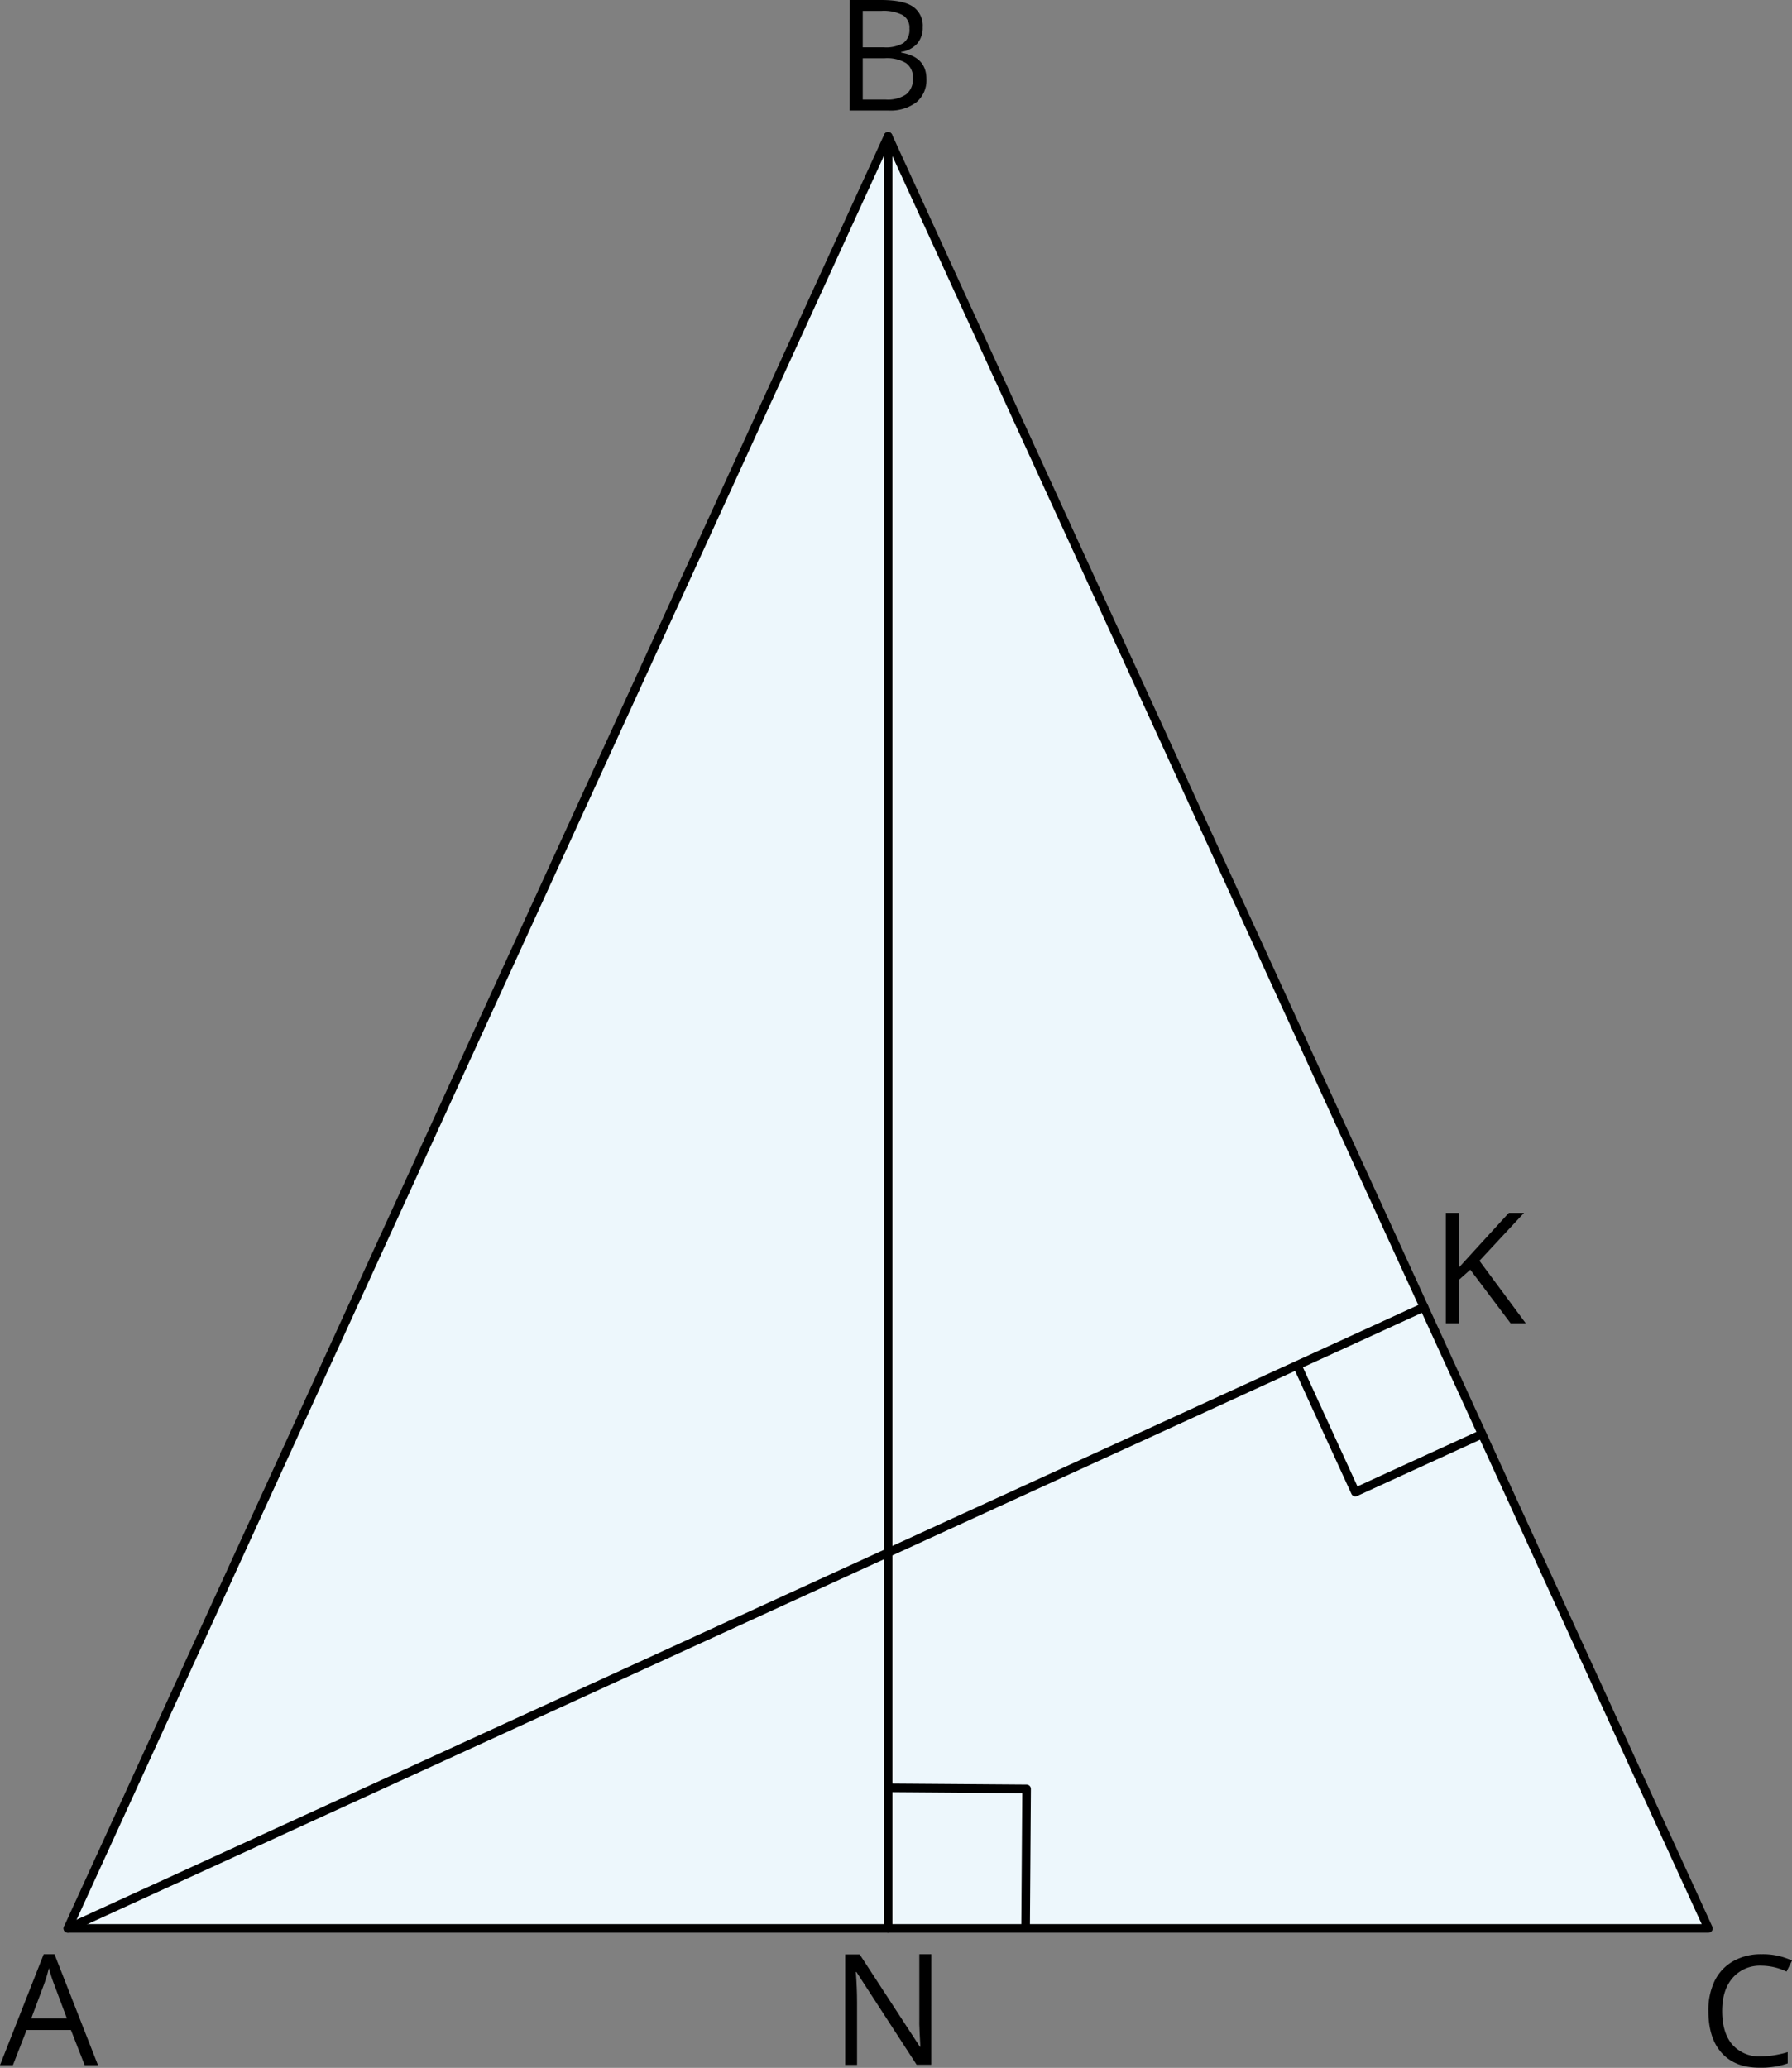<svg xmlns="http://www.w3.org/2000/svg" width="416.67" height="480.8" viewBox="0 0 416.67 480.8">
  <rect x="0" y="0" width="416.67" height="480.8" fill="#808080" stroke="none"/>
  <defs>
    <style>
      .cls-1 {
        fill: #edf7fc;
      }

      .cls-1, .cls-2 {
        stroke: #000;
        stroke-linecap: round;
        stroke-linejoin: round;
        stroke-width: 2px;
      }

      .cls-2 {
        fill: none;
      }
    </style>
  </defs>
  <title>69</title>
  <g id="Слой_2" data-name="Слой 2">
    <g id="Слой_1-2" data-name="Слой 1">
      <polygon class="cls-1" points="15.78 448.38 397.23 448.38 206.5 31.7 15.78 448.38"/>
      <line class="cls-2" x1="206.5" y1="31.7" x2="206.5" y2="448.38"/>
      <polyline class="cls-2" points="206.5 415.7 238.7 415.94 238.47 448.14"/>
      <polyline class="cls-2" points="344.42 333.52 315.14 346.93 301.73 317.66"/>
      <line class="cls-2" x1="331.11" y1="303.92" x2="15.78" y2="448.38"/>
      <path d="M19.69,480.18,16.49,472H6.19L3,480.18H0l10.16-25.8h2.51l10.11,25.8Zm-4.13-10.86-3-8c-.39-1-.79-2.25-1.2-3.71a32.11,32.11,0,0,1-1.1,3.71l-3,8Z"/>
      <path d="M197.6,0h7.26q5.12,0,7.4,1.53a5.41,5.41,0,0,1,2.29,4.83,5.57,5.57,0,0,1-1.28,3.77,6.13,6.13,0,0,1-3.72,1.93v.17q5.87,1,5.86,6.16a6.63,6.63,0,0,1-2.33,5.38,10,10,0,0,1-6.51,1.93h-9Zm3,11h4.92a8,8,0,0,0,4.55-1,3.83,3.83,0,0,0,1.39-3.35,3.39,3.39,0,0,0-1.54-3.12,9.71,9.71,0,0,0-4.93-1h-4.39Zm0,2.54v9.61H206a7.66,7.66,0,0,0,4.69-1.2,4.48,4.48,0,0,0,1.57-3.77,4,4,0,0,0-1.61-3.52,8.59,8.59,0,0,0-4.9-1.12Z"/>
      <path d="M409.57,457.05a8.39,8.39,0,0,0-6.69,2.82c-1.64,1.88-2.45,4.46-2.45,7.73s.79,6,2.36,7.79a8.39,8.39,0,0,0,6.74,2.76,23.23,23.23,0,0,0,6.14-1v2.62a18.84,18.84,0,0,1-6.59,1q-5.68,0-8.77-3.45t-3.08-9.79a15.47,15.47,0,0,1,1.48-7A10.67,10.67,0,0,1,403,456a13,13,0,0,1,6.6-1.62,15.86,15.86,0,0,1,7.07,1.48l-1.27,2.56A13.65,13.65,0,0,0,409.57,457.05Z"/>
      <path d="M216.54,480.08h-3.41l-14-21.57H199c.18,2.53.28,4.85.28,7v14.61h-2.76v-25.7h3.37l14,21.48H214c0-.32-.07-1.33-.16-3.05s-.11-2.94-.08-3.68V454.38h2.79Z"/>
      <path d="M354.76,307.68h-3.52l-9.37-12.46-2.68,2.39v10.07h-3V282h3v12.75L350.84,282h3.53L344,293.15Z"/>
    </g>
  </g>
</svg>
